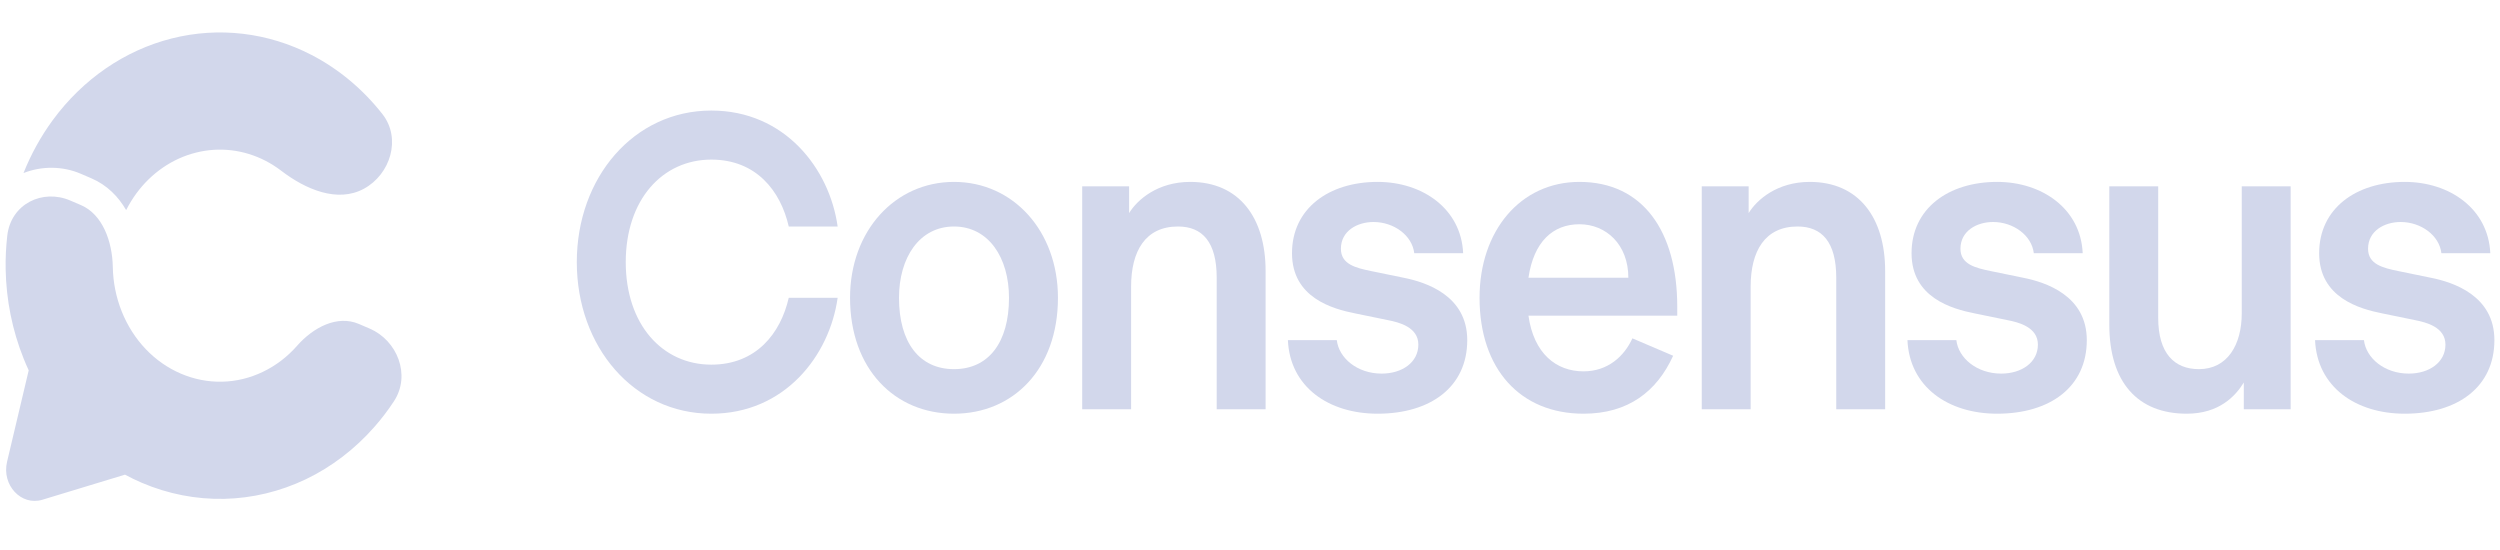<svg width="50" height="11" viewBox="0 0 50 11" fill="none" xmlns="http://www.w3.org/2000/svg">
<path d="M48.094 8.274C47.116 8.274 46.342 7.739 46.301 6.803H47.279C47.32 7.16 47.687 7.472 48.176 7.472C48.583 7.472 48.909 7.249 48.909 6.892C48.909 6.544 48.526 6.446 48.298 6.402L47.646 6.268C47.198 6.179 46.383 5.956 46.383 5.064C46.383 4.173 47.116 3.638 48.094 3.638C48.991 3.638 49.765 4.173 49.806 5.064H48.828C48.787 4.708 48.42 4.44 48.013 4.44C47.687 4.44 47.361 4.619 47.361 4.975C47.361 5.287 47.662 5.359 47.964 5.421L48.616 5.555C49.064 5.644 49.888 5.911 49.888 6.803C49.888 7.739 49.154 8.274 48.094 8.274Z" fill="#D2D7EB"/>
<path d="M43.735 8.274C42.757 8.274 42.186 7.65 42.186 6.491V3.727H43.164V6.357C43.164 7.07 43.49 7.383 43.979 7.383C44.55 7.383 44.835 6.892 44.835 6.268V3.727H45.813V8.185H44.876V7.65C44.713 7.917 44.387 8.274 43.735 8.274Z" fill="#D2D7EB"/>
<path d="M39.943 8.274C38.964 8.274 38.19 7.739 38.149 6.803H39.127C39.168 7.16 39.535 7.472 40.024 7.472C40.432 7.472 40.758 7.249 40.758 6.892C40.758 6.544 40.375 6.446 40.146 6.402L39.494 6.268C39.046 6.179 38.231 5.956 38.231 5.064C38.231 4.173 38.964 3.638 39.943 3.638C40.839 3.638 41.614 4.173 41.654 5.064H40.676C40.635 4.708 40.269 4.44 39.861 4.44C39.535 4.44 39.209 4.619 39.209 4.975C39.209 5.287 39.511 5.359 39.812 5.421L40.464 5.555C40.913 5.644 41.736 5.911 41.736 6.803C41.736 7.739 41.002 8.274 39.943 8.274Z" fill="#D2D7EB"/>
<path d="M35.013 8.185H34.035V3.727H34.973V4.262C35.136 3.995 35.543 3.638 36.195 3.638C37.173 3.638 37.703 4.351 37.703 5.421V8.185H36.725V5.555C36.725 4.842 36.44 4.53 35.951 4.53C35.299 4.53 35.013 5.02 35.013 5.733V8.185Z" fill="#D2D7EB"/>
<path d="M33.545 6.134V6.313H30.569C30.675 7.071 31.124 7.427 31.67 7.427C32.159 7.427 32.485 7.124 32.648 6.767L33.463 7.115C33.137 7.828 32.567 8.274 31.67 8.274C30.407 8.274 29.591 7.383 29.591 5.956C29.591 4.619 30.407 3.638 31.589 3.638C32.852 3.638 33.545 4.619 33.545 6.134ZM30.569 5.555H32.567C32.567 4.886 32.118 4.485 31.589 4.485C31.059 4.485 30.675 4.833 30.569 5.555Z" fill="#D2D7EB"/>
<path d="M27.552 8.274C26.573 8.274 25.799 7.739 25.758 6.803H26.736C26.777 7.16 27.144 7.472 27.633 7.472C28.041 7.472 28.367 7.249 28.367 6.892C28.367 6.544 27.984 6.446 27.755 6.402L27.103 6.268C26.655 6.179 25.84 5.956 25.84 5.064C25.84 4.173 26.573 3.638 27.552 3.638C28.448 3.638 29.223 4.173 29.263 5.064H28.285C28.244 4.708 27.878 4.44 27.47 4.44C27.144 4.44 26.818 4.619 26.818 4.975C26.818 5.287 27.119 5.359 27.421 5.421L28.073 5.555C28.522 5.644 29.345 5.911 29.345 6.803C29.345 7.739 28.611 8.274 27.552 8.274Z" fill="#D2D7EB"/>
<path d="M22.622 8.185H21.644V3.727H22.582V4.262C22.745 3.995 23.152 3.638 23.804 3.638C24.783 3.638 25.312 4.351 25.312 5.421V8.185H24.334V5.555C24.334 4.842 24.049 4.53 23.56 4.53C22.908 4.53 22.622 5.02 22.622 5.733V8.185Z" fill="#D2D7EB"/>
<path d="M19.08 8.274C17.898 8.274 17.001 7.383 17.001 5.956C17.001 4.619 17.898 3.638 19.08 3.638C20.262 3.638 21.159 4.619 21.159 5.956C21.159 7.383 20.262 8.274 19.08 8.274ZM19.08 7.383C19.773 7.383 20.18 6.848 20.18 5.956C20.18 5.154 19.773 4.53 19.08 4.53C18.387 4.53 17.98 5.154 17.98 5.956C17.98 6.848 18.387 7.383 19.08 7.383Z" fill="#D2D7EB"/>
<path d="M14.226 8.274C12.678 8.274 11.536 6.937 11.536 5.243C11.536 3.549 12.678 2.211 14.226 2.211C15.694 2.211 16.59 3.37 16.753 4.53H15.775C15.612 3.816 15.123 3.192 14.226 3.192C13.248 3.192 12.515 3.995 12.515 5.243C12.515 6.491 13.248 7.293 14.226 7.293C15.123 7.293 15.612 6.669 15.775 5.956H16.753C16.59 7.115 15.694 8.274 14.226 8.274Z" fill="#D2D7EB"/>
<path d="M0.47 3.461C0.836 3.316 1.256 3.321 1.613 3.474L1.827 3.566C2.142 3.701 2.367 3.933 2.523 4.202C2.582 4.086 2.649 3.975 2.726 3.87C3.028 3.459 3.447 3.171 3.917 3.053C4.386 2.934 4.879 2.992 5.315 3.218C5.424 3.275 5.528 3.341 5.626 3.416C6.111 3.787 6.748 4.062 7.278 3.775C7.808 3.487 8.033 2.77 7.647 2.28C7.258 1.785 6.777 1.382 6.231 1.099C5.36 0.648 4.375 0.532 3.435 0.769C2.496 1.006 1.657 1.582 1.054 2.404C0.816 2.729 0.62 3.085 0.47 3.461Z" fill="#D2D7EB"/>
<path d="M7.879 8.025C8.224 7.499 7.943 6.806 7.392 6.571L7.177 6.479C6.745 6.294 6.265 6.548 5.943 6.914C5.748 7.136 5.515 7.314 5.257 7.437C5 7.561 4.722 7.628 4.441 7.634C4.159 7.64 3.88 7.585 3.618 7.473C3.356 7.361 3.116 7.194 2.913 6.98C2.71 6.767 2.548 6.512 2.435 6.23C2.322 5.948 2.261 5.645 2.256 5.337C2.246 4.829 2.051 4.287 1.619 4.102L1.404 4.01C0.853 3.774 0.217 4.074 0.145 4.717C0.12 4.937 0.109 5.16 0.113 5.384C0.124 5.999 0.246 6.606 0.472 7.17C0.504 7.25 0.538 7.329 0.574 7.407L0.141 9.236C0.031 9.701 0.423 10.123 0.847 9.995L2.5 9.493C2.61 9.553 2.723 9.607 2.837 9.656C3.361 9.88 3.921 9.989 4.484 9.977C5.046 9.965 5.601 9.831 6.117 9.585C6.632 9.338 7.098 8.982 7.488 8.538C7.63 8.377 7.761 8.205 7.879 8.025Z" fill="#D2D7EB"/>
</svg>
